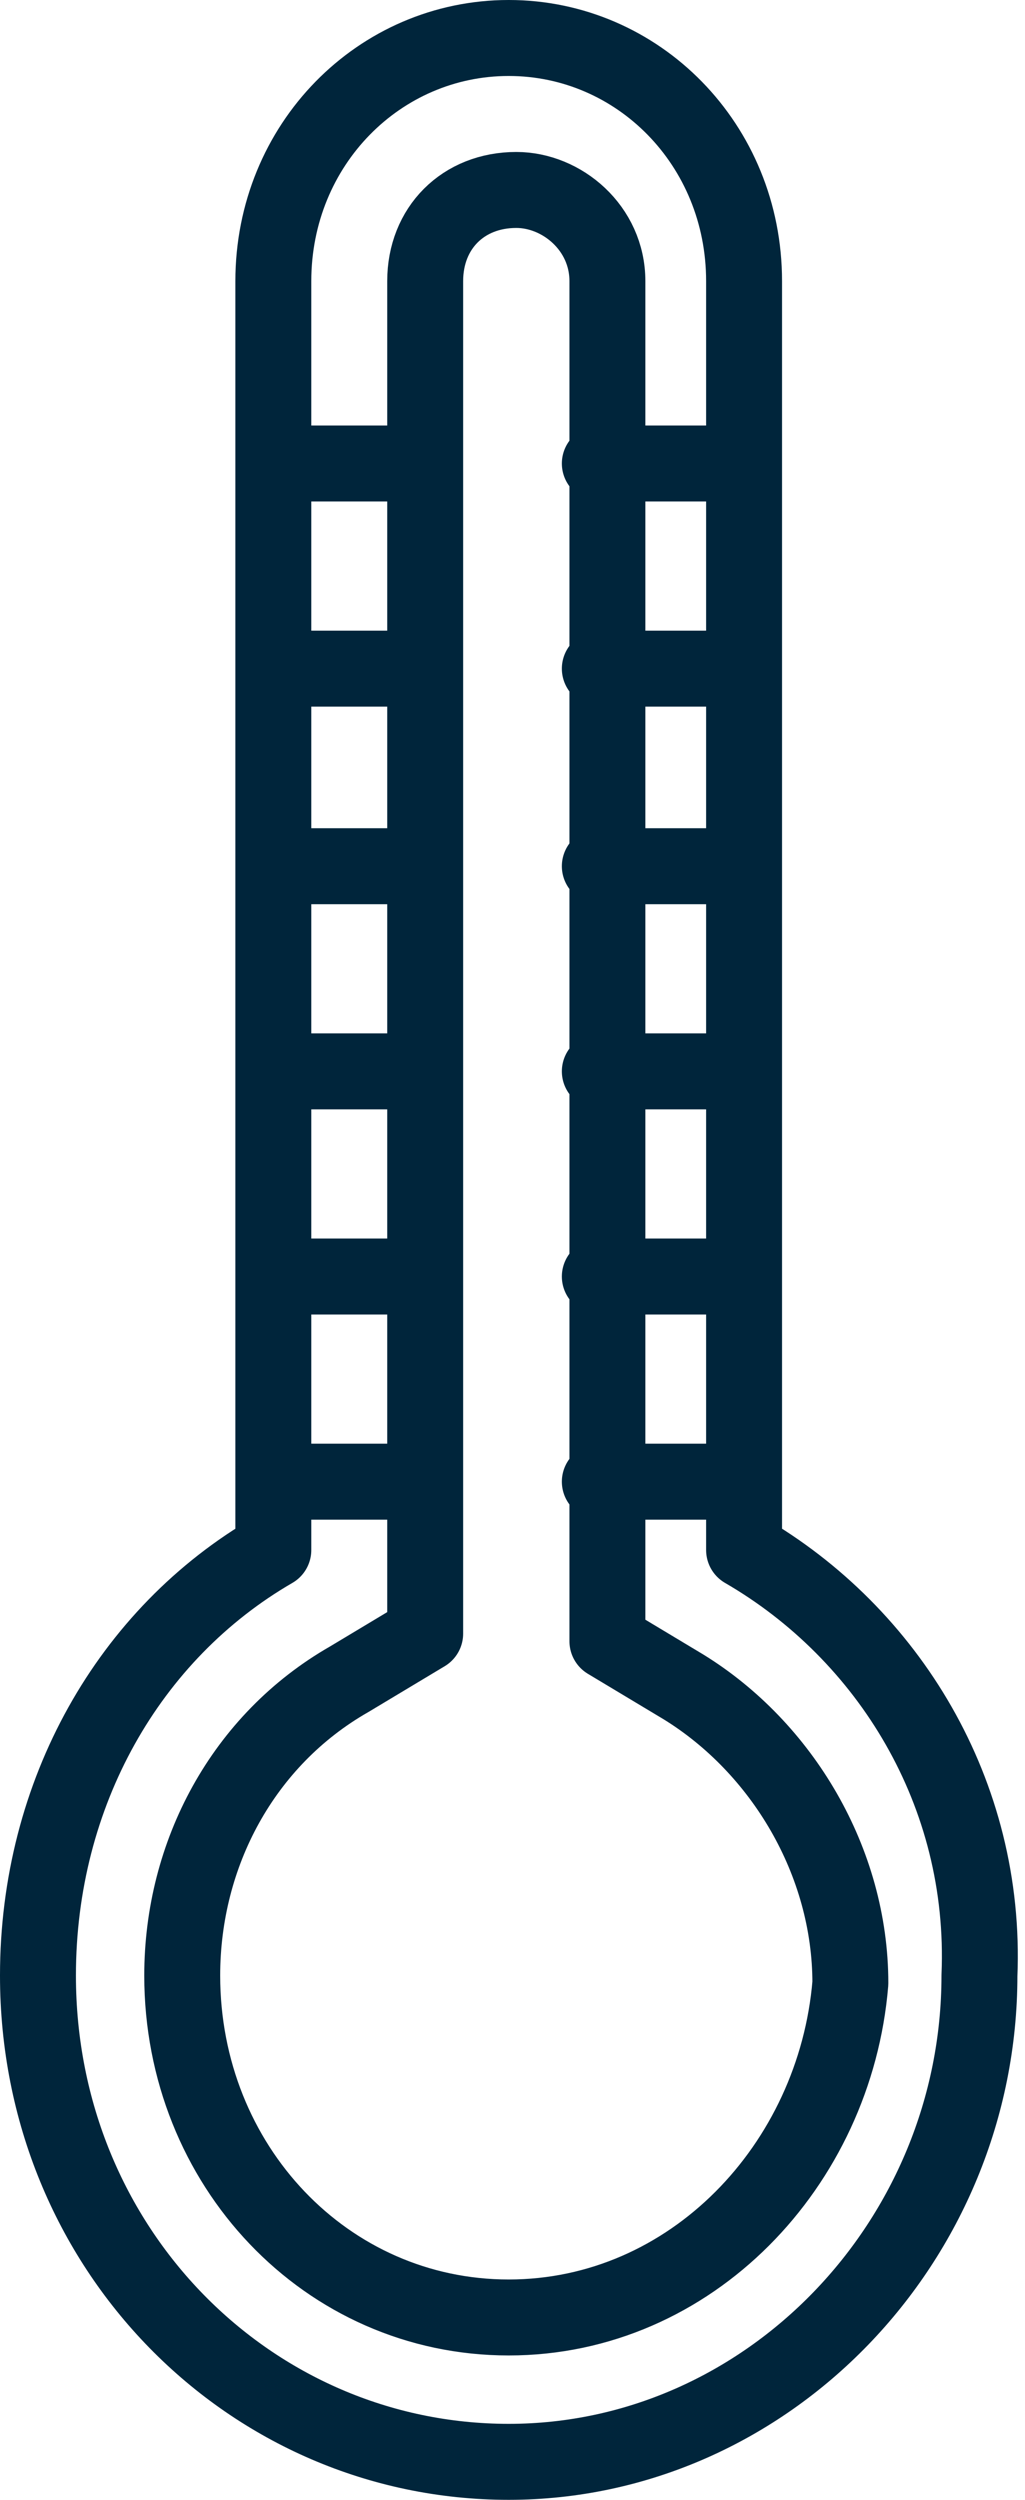 <?xml version="1.0" encoding="UTF-8"?> <svg xmlns="http://www.w3.org/2000/svg" xmlns:xlink="http://www.w3.org/1999/xlink" version="1.1" id="Layer_1" x="0px" y="0px" viewBox="0 0 13.5 32.9" style="enable-background:new 0 0 13.5 32.9;" xml:space="preserve"> <style type="text/css"> .st0{clip-path:url(#SVGID_00000135673935596829554600000010890449260386696097_);fill:none;stroke:#00253B;stroke-linecap:round;stroke-linejoin:round;stroke-miterlimit:10;} </style> <g> <defs> <rect id="SVGID_1_" x="-307.4" y="-239.2" width="870.2" height="623.6"></rect> </defs> <clipPath id="SVGID_00000114032265903034846000000011388902681474067130_"> <use xlink:href="#SVGID_1_" style="overflow:visible;"></use> </clipPath> <path style="clip-path:url(#SVGID_00000114032265903034846000000011388902681474067130_);fill:none;stroke:#00253B;stroke-linecap:round;stroke-linejoin:round;stroke-miterlimit:10;" d=" M9.8,6.1H7.9 M9.8,8.8H7.9 M9.8,11.4H7.9 M9.8,14.1H7.9 M9.8,16.8H7.9 M9.8,19.5H7.9 M5.5,6.1H3.6 M5.5,8.8H3.6 M5.5,11.4H3.6 M5.5,14.1H3.6 M5.5,16.8H3.6 M5.5,19.5H3.6 M6.7,30.5c-2.4,0-4.3-2-4.3-4.5c0-1.6,0.8-3.1,2.2-3.9l1-0.6V3.7 c0-0.7,0.5-1.2,1.2-1.2c0.6,0,1.2,0.5,1.2,1.2v17.9l1,0.6c1.3,0.8,2.2,2.3,2.2,3.9C11,28.5,9.1,30.5,6.7,30.5z M9.8,20.4V3.7 c0-1.8-1.4-3.2-3.1-3.2C5,0.5,3.6,1.9,3.6,3.7v16.7c-1.9,1.1-3.1,3.2-3.1,5.6c0,3.6,2.8,6.4,6.2,6.4c3.4,0,6.2-2.9,6.2-6.4 C13,23.6,11.7,21.5,9.8,20.4z"></path> </g> </svg> 